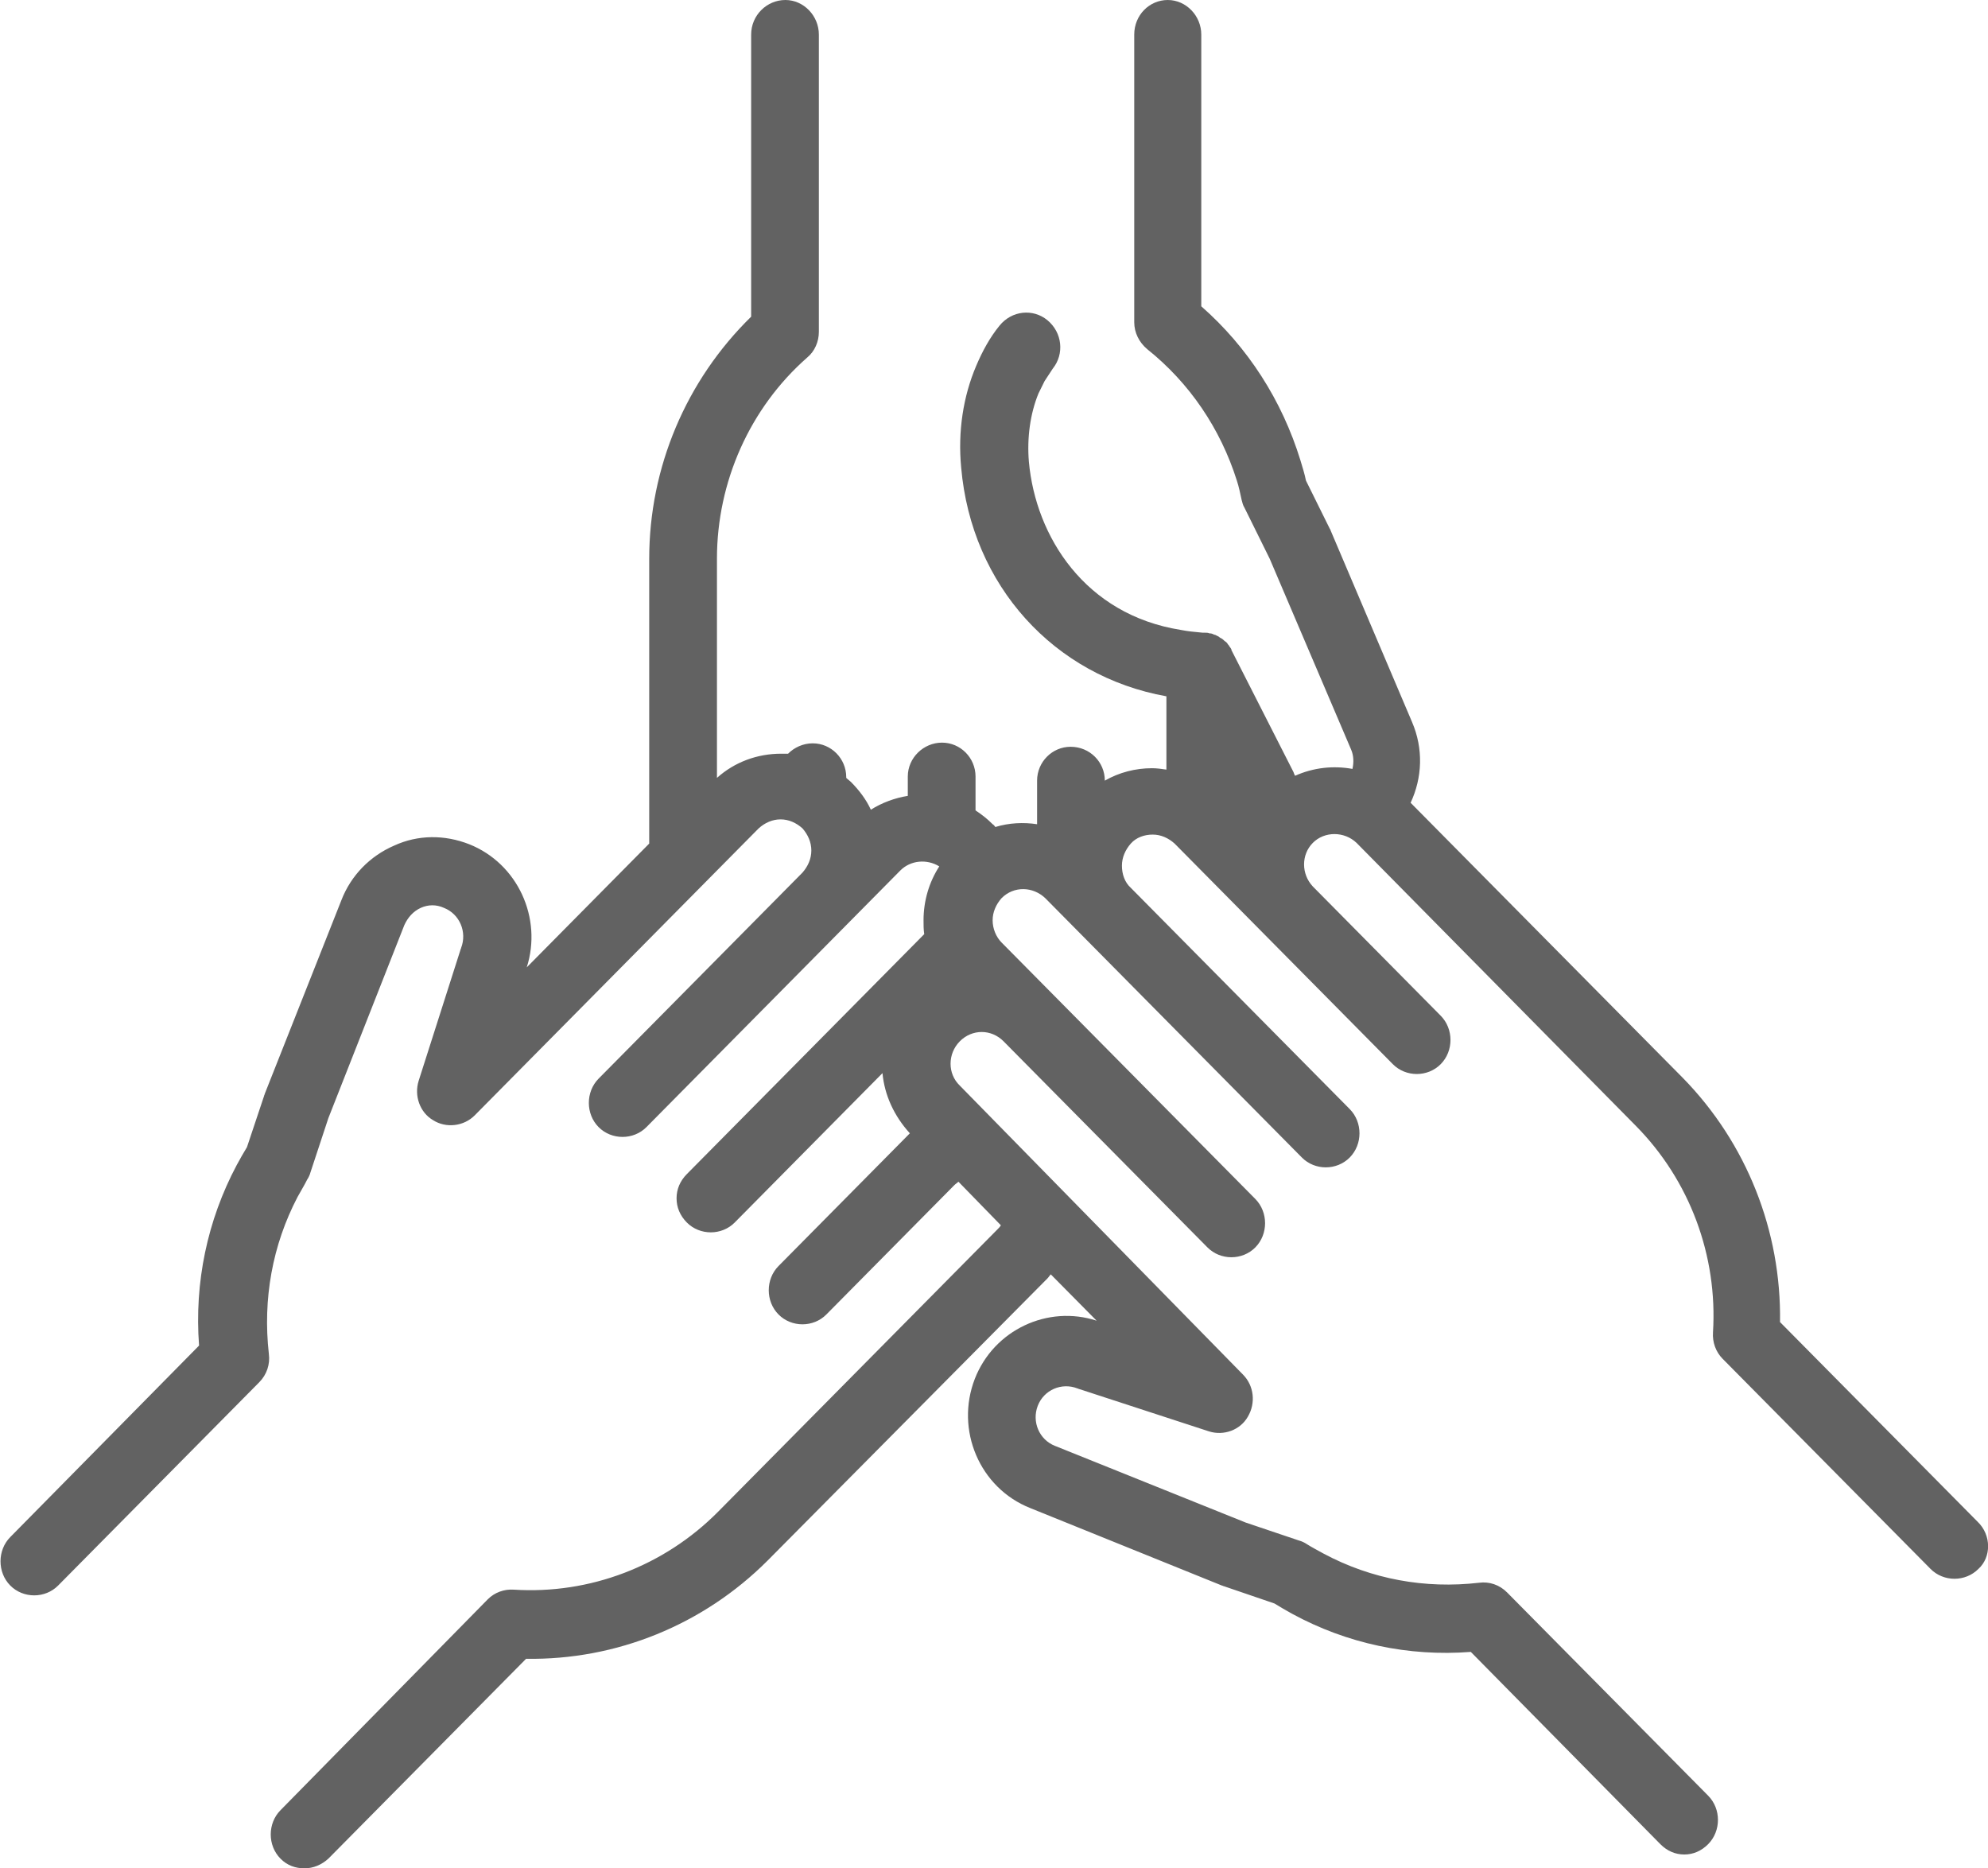 <?xml version="1.0" encoding="UTF-8"?> <svg xmlns="http://www.w3.org/2000/svg" width="83" height="78" viewBox="0 0 83 78" fill="none"><g clip-path="url(#clip0_471_2311)"><path d="M82.572 63.537L74.317 55.195C74.374 51.384 72.918 47.718 70.262 45.004L58.894 33.515C59.38 32.476 59.437 31.264 58.951 30.138L55.552 22.141C55.552 22.113 55.524 22.084 55.524 22.084L54.524 20.063C54.467 19.774 54.381 19.514 54.296 19.226C53.525 16.714 52.096 14.492 50.154 12.788V1.443C50.154 0.664 49.526 0 48.755 0C47.983 0 47.355 0.635 47.355 1.443V13.452C47.355 13.885 47.555 14.289 47.898 14.578C49.669 15.993 50.954 17.898 51.639 20.063C51.725 20.323 51.782 20.611 51.839 20.871C51.868 20.987 51.897 21.102 51.954 21.189L53.01 23.325L56.409 31.292C56.523 31.552 56.523 31.841 56.466 32.101C55.667 31.956 54.838 32.043 54.067 32.389C54.067 32.361 54.039 32.332 54.039 32.332C54.039 32.303 54.01 32.274 54.01 32.245L51.411 27.136C51.411 27.136 51.411 27.136 51.411 27.107C51.382 27.049 51.325 26.991 51.297 26.933C51.297 26.933 51.297 26.933 51.268 26.904C51.24 26.847 51.182 26.789 51.125 26.76C51.125 26.76 51.125 26.76 51.097 26.731C51.04 26.674 50.983 26.645 50.925 26.616L50.897 26.587C50.84 26.558 50.783 26.529 50.725 26.5H50.697C50.64 26.471 50.583 26.443 50.526 26.443C50.526 26.443 50.526 26.443 50.497 26.443C50.44 26.414 50.383 26.414 50.297 26.414C50.269 26.414 50.269 26.414 50.24 26.414H50.211C49.897 26.385 49.583 26.356 49.297 26.298C45.299 25.663 43.242 22.401 42.957 19.284C42.871 18.273 43.014 17.263 43.357 16.426C43.442 16.252 43.528 16.079 43.614 15.906C43.728 15.733 43.842 15.56 43.956 15.386C44.442 14.78 44.356 13.885 43.728 13.366C43.128 12.875 42.243 12.961 41.729 13.597C41.329 14.087 41.014 14.665 40.758 15.271C40.215 16.541 39.986 18.013 40.129 19.514C40.557 24.451 44.014 28.232 48.698 29.07V32.13C48.498 32.101 48.298 32.072 48.098 32.072C47.412 32.072 46.727 32.245 46.127 32.591C46.127 31.812 45.499 31.177 44.699 31.177C43.928 31.177 43.299 31.812 43.299 32.591V34.41C42.728 34.324 42.128 34.352 41.557 34.526C41.529 34.497 41.5 34.439 41.443 34.41C41.215 34.179 40.986 34.006 40.729 33.833V32.418C40.729 31.639 40.1 31.004 39.329 31.004C38.558 31.004 37.901 31.639 37.901 32.418V33.227C37.359 33.313 36.816 33.515 36.359 33.804C36.159 33.371 35.873 32.996 35.531 32.649C35.474 32.591 35.388 32.534 35.331 32.476V32.447C35.331 31.668 34.702 31.033 33.931 31.033C33.531 31.033 33.16 31.206 32.903 31.466C32.817 31.466 32.732 31.466 32.617 31.466C31.618 31.466 30.675 31.812 29.933 32.476V23.325C29.933 20.121 31.304 17.032 33.703 14.925C34.017 14.665 34.188 14.261 34.188 13.856V1.443C34.188 0.664 33.56 0 32.789 0C32.018 0 31.361 0.635 31.361 1.443V13.221C28.647 15.877 27.105 19.514 27.105 23.325V35.218L21.992 40.386C22.649 38.336 21.621 36.056 19.593 35.247C18.565 34.843 17.451 34.843 16.451 35.305C15.452 35.738 14.652 36.546 14.252 37.586L11.053 45.668C11.053 45.697 11.025 45.726 11.025 45.755L10.311 47.891C10.168 48.122 10.025 48.382 9.882 48.642C8.654 50.951 8.112 53.549 8.311 56.176L0.428 64.172C-0.114 64.721 -0.114 65.645 0.428 66.193C0.971 66.742 1.885 66.742 2.428 66.193L10.825 57.706C11.139 57.389 11.282 56.956 11.225 56.523C10.968 54.242 11.368 51.99 12.424 49.97C12.567 49.71 12.71 49.479 12.824 49.248C12.881 49.161 12.938 49.046 12.967 48.93L13.71 46.679L16.88 38.625C17.023 38.307 17.251 38.047 17.565 37.903C17.88 37.759 18.222 37.759 18.537 37.903C19.194 38.163 19.508 38.913 19.251 39.577C19.251 39.606 19.222 39.635 19.222 39.664L17.48 45.12C17.28 45.755 17.537 46.448 18.08 46.765C18.622 47.112 19.365 47.025 19.822 46.563L31.675 34.583C31.932 34.352 32.246 34.208 32.589 34.208C32.932 34.208 33.246 34.352 33.503 34.583C33.731 34.843 33.874 35.161 33.874 35.507C33.874 35.853 33.731 36.171 33.503 36.431L24.991 45.033C24.449 45.582 24.449 46.506 24.991 47.054C25.534 47.602 26.448 47.602 26.991 47.054L37.587 36.344C38.016 35.911 38.701 35.853 39.215 36.171C38.787 36.835 38.558 37.614 38.558 38.423C38.558 38.625 38.558 38.798 38.587 39L37.844 39.751C37.844 39.751 37.844 39.751 37.816 39.779L28.676 49.017C28.39 49.306 28.247 49.652 28.247 50.027C28.247 50.403 28.39 50.749 28.676 51.038C29.219 51.586 30.133 51.586 30.675 51.038L36.844 44.802C36.93 45.726 37.33 46.592 37.987 47.314L32.503 52.856C31.96 53.405 31.96 54.329 32.503 54.877C33.046 55.426 33.96 55.426 34.502 54.877L39.843 49.479C39.901 49.421 39.958 49.392 40.015 49.335L41.786 51.153C41.757 51.211 41.7 51.269 41.643 51.326L29.99 63.104C27.733 65.385 24.62 66.569 21.45 66.366C21.05 66.338 20.65 66.482 20.364 66.77L11.71 75.575C11.168 76.124 11.168 77.047 11.71 77.596C11.996 77.885 12.339 78 12.71 78C13.081 78 13.424 77.856 13.71 77.596L21.964 69.253C25.734 69.311 29.361 67.839 32.046 65.154L43.728 53.376C43.785 53.318 43.814 53.261 43.871 53.203L45.784 55.137C43.756 54.473 41.5 55.512 40.7 57.562C39.872 59.698 40.9 62.123 43.014 62.96L51.011 66.193C51.04 66.193 51.068 66.222 51.097 66.222L53.21 66.944C53.439 67.088 53.696 67.232 53.953 67.377C56.238 68.618 58.808 69.166 61.407 68.965L69.319 76.99C69.605 77.278 69.947 77.423 70.319 77.423C70.69 77.423 71.033 77.278 71.318 76.99C71.861 76.441 71.861 75.517 71.318 74.969L62.921 66.482C62.607 66.164 62.179 66.02 61.75 66.078C59.494 66.338 57.266 65.933 55.267 64.865C55.01 64.721 54.781 64.606 54.553 64.461C54.467 64.403 54.353 64.346 54.239 64.317L52.011 63.566L44.042 60.362C43.385 60.102 43.071 59.352 43.328 58.688C43.585 58.024 44.328 57.706 44.985 57.966C45.013 57.966 45.042 57.995 45.07 57.995L50.468 59.756C51.097 59.958 51.782 59.698 52.096 59.15C52.439 58.572 52.353 57.85 51.897 57.389L40.072 45.322C39.558 44.831 39.558 43.994 40.072 43.474C40.586 42.955 41.386 42.955 41.9 43.474L50.411 52.077C50.954 52.626 51.868 52.626 52.411 52.077C52.953 51.529 52.953 50.605 52.411 50.056L41.814 39.346C41.586 39.115 41.443 38.769 41.443 38.423C41.443 38.076 41.586 37.759 41.814 37.499C42.328 36.979 43.128 37.008 43.642 37.499L54.353 48.324C54.895 48.873 55.809 48.873 56.352 48.324C56.895 47.776 56.895 46.852 56.352 46.303L47.212 37.066C46.955 36.835 46.841 36.489 46.841 36.142C46.841 35.796 46.984 35.478 47.212 35.218C47.441 34.959 47.784 34.843 48.126 34.843C48.469 34.843 48.783 34.987 49.04 35.218L52.81 39.029L58.151 44.427C58.694 44.976 59.608 44.976 60.151 44.427C60.694 43.879 60.694 42.955 60.151 42.406L54.81 37.008C54.324 36.489 54.324 35.68 54.81 35.19C55.295 34.699 56.124 34.699 56.638 35.19L68.291 46.996C70.547 49.277 71.718 52.423 71.518 55.628C71.49 56.032 71.633 56.436 71.918 56.725L80.601 65.5C81.144 66.049 82.058 66.049 82.6 65.5C83.143 65.01 83.143 64.086 82.572 63.537Z" fill="#626262"></path></g><defs><clipPath id="clip0_471_2311"><rect width="83" height="78" fill="white"></rect></clipPath></defs></svg> 